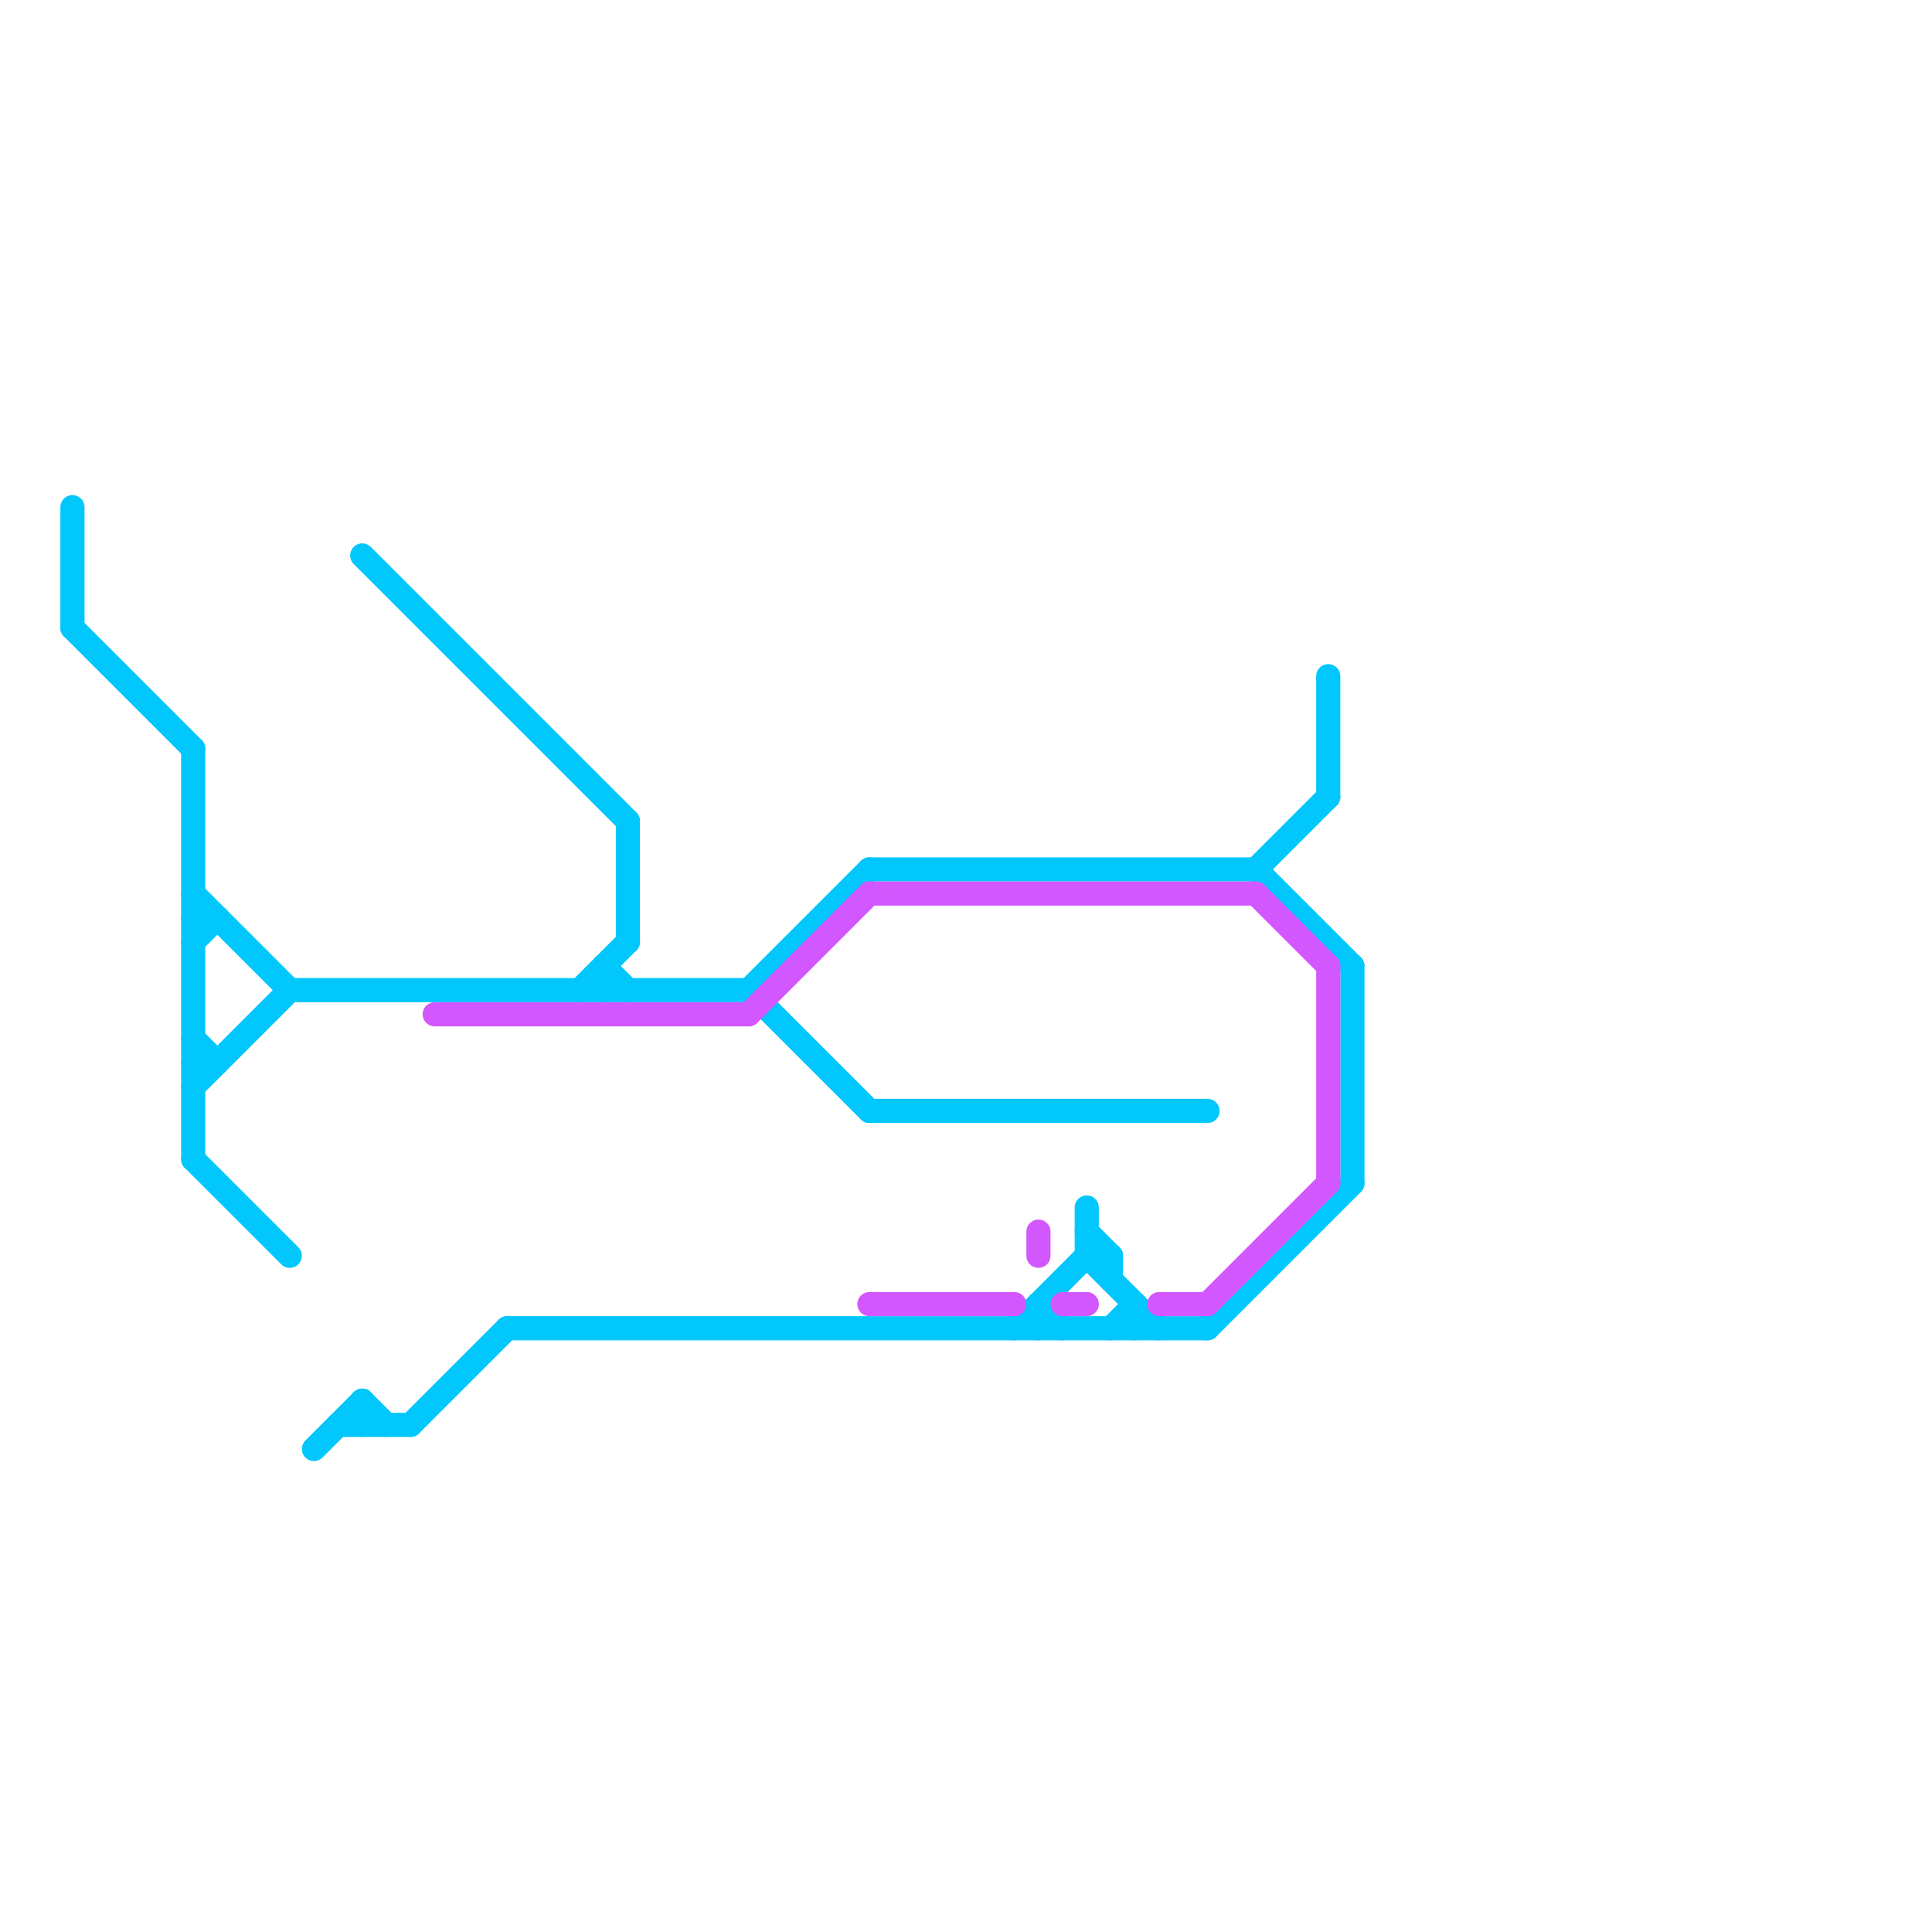 
<svg version="1.1" xmlns="http://www.w3.org/2000/svg" viewBox="0 0 80 80">
<style>text { font: 1px Helvetica; font-weight: 600; white-space: pre; dominant-baseline: central; } line { stroke-width: 1; fill: none; stroke-linecap: round; stroke-linejoin: round; } .c0 { stroke: #01c7fc } .c1 { stroke: #d357fe }</style><defs><g id="wm-xf"><circle r="1.2" fill="#000"/><circle r="0.9" fill="#fff"/><circle r="0.6" fill="#000"/><circle r="0.3" fill="#fff"/></g><g id="wm"><circle r="0.6" fill="#000"/><circle r="0.3" fill="#fff"/></g></defs><line class="c0" x1="47" y1="54" x2="47" y2="55"/><line class="c0" x1="25" y1="40" x2="26" y2="41"/><line class="c0" x1="45" y1="50" x2="45" y2="52"/><line class="c0" x1="8" y1="43" x2="9" y2="44"/><line class="c0" x1="14" y1="59" x2="17" y2="59"/><line class="c0" x1="17" y1="59" x2="21" y2="55"/><line class="c0" x1="52" y1="36" x2="55" y2="33"/><line class="c0" x1="12" y1="41" x2="31" y2="41"/><line class="c0" x1="8" y1="44" x2="9" y2="44"/><line class="c0" x1="8" y1="37" x2="12" y2="41"/><line class="c0" x1="31" y1="41" x2="36" y2="46"/><line class="c0" x1="8" y1="31" x2="8" y2="48"/><line class="c0" x1="8" y1="39" x2="9" y2="38"/><line class="c0" x1="3" y1="21" x2="3" y2="26"/><line class="c0" x1="43" y1="54" x2="43" y2="55"/><line class="c0" x1="15" y1="58" x2="16" y2="59"/><line class="c0" x1="45" y1="52" x2="46" y2="52"/><line class="c0" x1="8" y1="45" x2="12" y2="41"/><line class="c0" x1="46" y1="55" x2="47" y2="54"/><line class="c0" x1="52" y1="36" x2="56" y2="40"/><line class="c0" x1="25" y1="40" x2="25" y2="41"/><line class="c0" x1="26" y1="34" x2="26" y2="39"/><line class="c0" x1="31" y1="41" x2="36" y2="36"/><line class="c0" x1="45" y1="52" x2="48" y2="55"/><line class="c0" x1="8" y1="48" x2="12" y2="52"/><line class="c0" x1="24" y1="41" x2="26" y2="39"/><line class="c0" x1="8" y1="38" x2="9" y2="38"/><line class="c0" x1="46" y1="52" x2="46" y2="53"/><line class="c0" x1="21" y1="55" x2="50" y2="55"/><line class="c0" x1="42" y1="55" x2="45" y2="52"/><line class="c0" x1="45" y1="51" x2="46" y2="52"/><line class="c0" x1="15" y1="58" x2="15" y2="59"/><line class="c0" x1="55" y1="28" x2="55" y2="33"/><line class="c0" x1="13" y1="60" x2="15" y2="58"/><line class="c0" x1="36" y1="46" x2="50" y2="46"/><line class="c0" x1="3" y1="26" x2="8" y2="31"/><line class="c0" x1="43" y1="54" x2="44" y2="55"/><line class="c0" x1="36" y1="36" x2="52" y2="36"/><line class="c0" x1="15" y1="23" x2="26" y2="34"/><line class="c0" x1="56" y1="40" x2="56" y2="49"/><line class="c0" x1="50" y1="55" x2="56" y2="49"/><line class="c1" x1="36" y1="37" x2="52" y2="37"/><line class="c1" x1="18" y1="42" x2="31" y2="42"/><line class="c1" x1="50" y1="54" x2="55" y2="49"/><line class="c1" x1="43" y1="51" x2="43" y2="52"/><line class="c1" x1="52" y1="37" x2="55" y2="40"/><line class="c1" x1="44" y1="54" x2="45" y2="54"/><line class="c1" x1="48" y1="54" x2="50" y2="54"/><line class="c1" x1="55" y1="40" x2="55" y2="49"/><line class="c1" x1="31" y1="42" x2="36" y2="37"/><line class="c1" x1="36" y1="54" x2="42" y2="54"/>
</svg>
